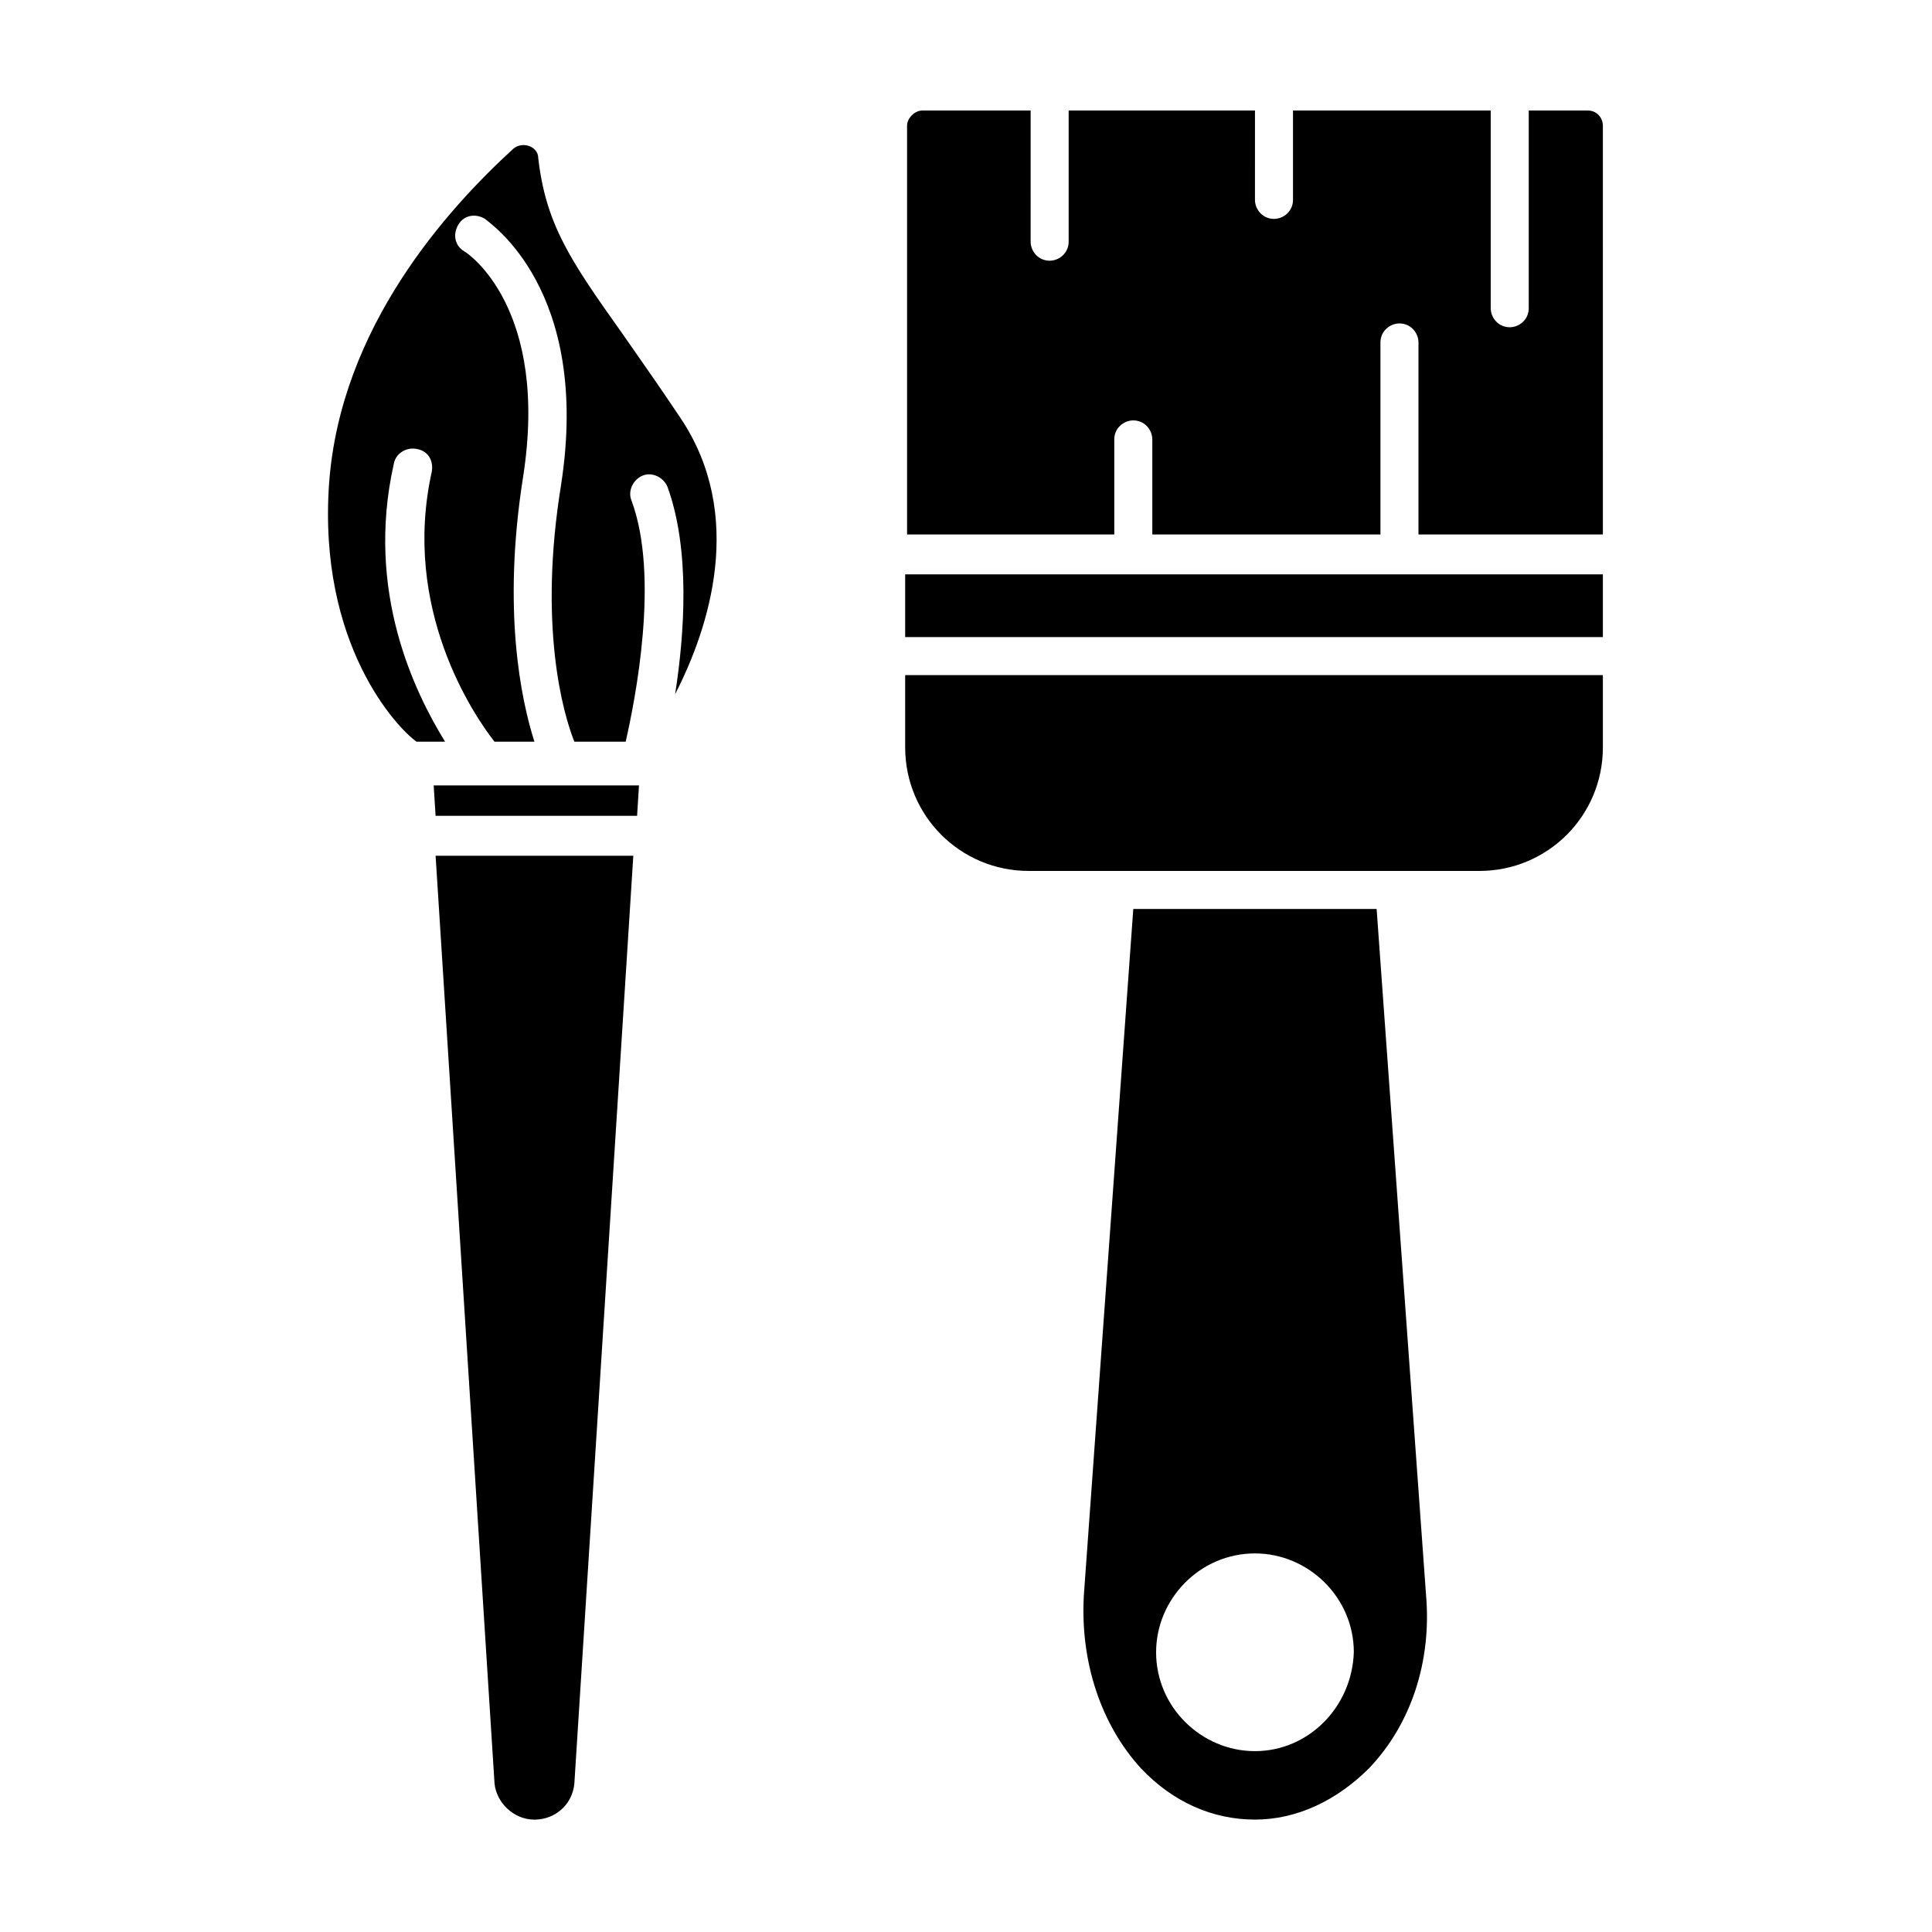 <?xml version="1.0" encoding="UTF-8"?>
<!-- Uploaded to: SVG Repo, www.svgrepo.com, Generator: SVG Repo Mixer Tools -->
<svg fill="#000000" width="800px" height="800px" version="1.1" viewBox="144 144 512 512" xmlns="http://www.w3.org/2000/svg">
 <g>
  <path d="m258.93 352.14h54.41l-0.504 8.062h-53.402zm-27.711-80.105c3.023-41.312 31.234-72.547 48.871-88.672 2.519-2.016 6.551-0.504 6.551 2.519 2.016 17.633 8.566 27.207 22.168 46.352 4.535 6.551 9.574 13.602 15.617 22.672 17.129 25.695 7.559 55.418-1.512 73.051 2.519-16.121 4.031-38.289-2.016-54.914-1.008-2.519-4.031-4.031-6.551-3.023-2.519 1.008-4.031 4.031-3.023 6.551 7.559 20.152 1.008 52.898-1.512 63.984h-13.602c-3.023-7.559-9.574-30.73-3.527-68.016 8.062-51.891-19.145-69.527-20.152-70.535-2.519-1.512-5.543-1.008-7.055 1.512s-1.008 5.543 1.512 7.055c1.008 0.504 22.672 15.113 15.617 59.953-5.543 35.266-0.504 58.945 3.023 70.031h-10.578c-5.543-7.055-24.688-35.266-16.625-71.539 0.504-3.023-1.008-5.543-4.031-6.047-2.519-0.504-5.543 1.008-6.047 4.031-7.559 33.754 5.543 60.457 13.602 73.555h-7.559c-5.035-3.527-26.195-25.695-23.172-68.52zm64.992 344.61c-0.504 5.543-5.039 9.574-10.578 9.574-5.543 0-10.078-4.535-10.578-9.574l-15.617-245.86h52.395z"/>
  <path d="m383.88 342.06c0 18.137 14.609 32.746 32.746 32.746h96.227l23.18 0.004c18.137 0 32.746-14.609 32.746-32.746v-19.145l-184.9-0.004z"/>
  <path d="m508.82 384.88h-64.488l-13.098 181.88c-1.008 17.633 4.535 34.258 15.113 45.848 8.566 9.07 19.145 13.602 30.23 13.602 11.082 0 21.664-5.039 30.23-13.602 11.082-11.586 16.625-28.215 15.113-45.848zm-32.242 223.19c-14.105 0-26.199-11.586-26.199-26.199 0-14.105 11.586-26.199 26.199-26.199 14.105 0 26.199 11.586 26.199 26.199-0.504 14.613-12.094 26.199-26.199 26.199z"/>
  <path d="m564.75 173.29h-15.617v52.395c0 3.023-2.519 5.039-5.039 5.039-3.023 0-5.039-2.519-5.039-5.039v-52.395h-52.398v23.68c0 3.023-2.519 5.039-5.039 5.039-3.023 0-5.039-2.519-5.039-5.039l0.004-23.68h-49.375v34.762c0 3.023-2.519 5.039-5.039 5.039-3.023 0-5.039-2.519-5.039-5.039l0.004-34.762h-28.719c-2.016 0-4.031 2.016-4.031 4.031v108.32h54.914v-25.191c0-3.023 2.519-5.039 5.039-5.039 3.023 0 5.039 2.519 5.039 5.039v25.191h60.457v-50.887c0-3.023 2.519-5.039 5.039-5.039 3.023 0 5.039 2.519 5.039 5.039v50.883h48.871l-0.004-108.32c0-2.016-1.512-4.031-4.027-4.031z"/>
  <path d="m383.88 296.21h184.9v16.625h-184.9z"/>
 </g>
</svg>